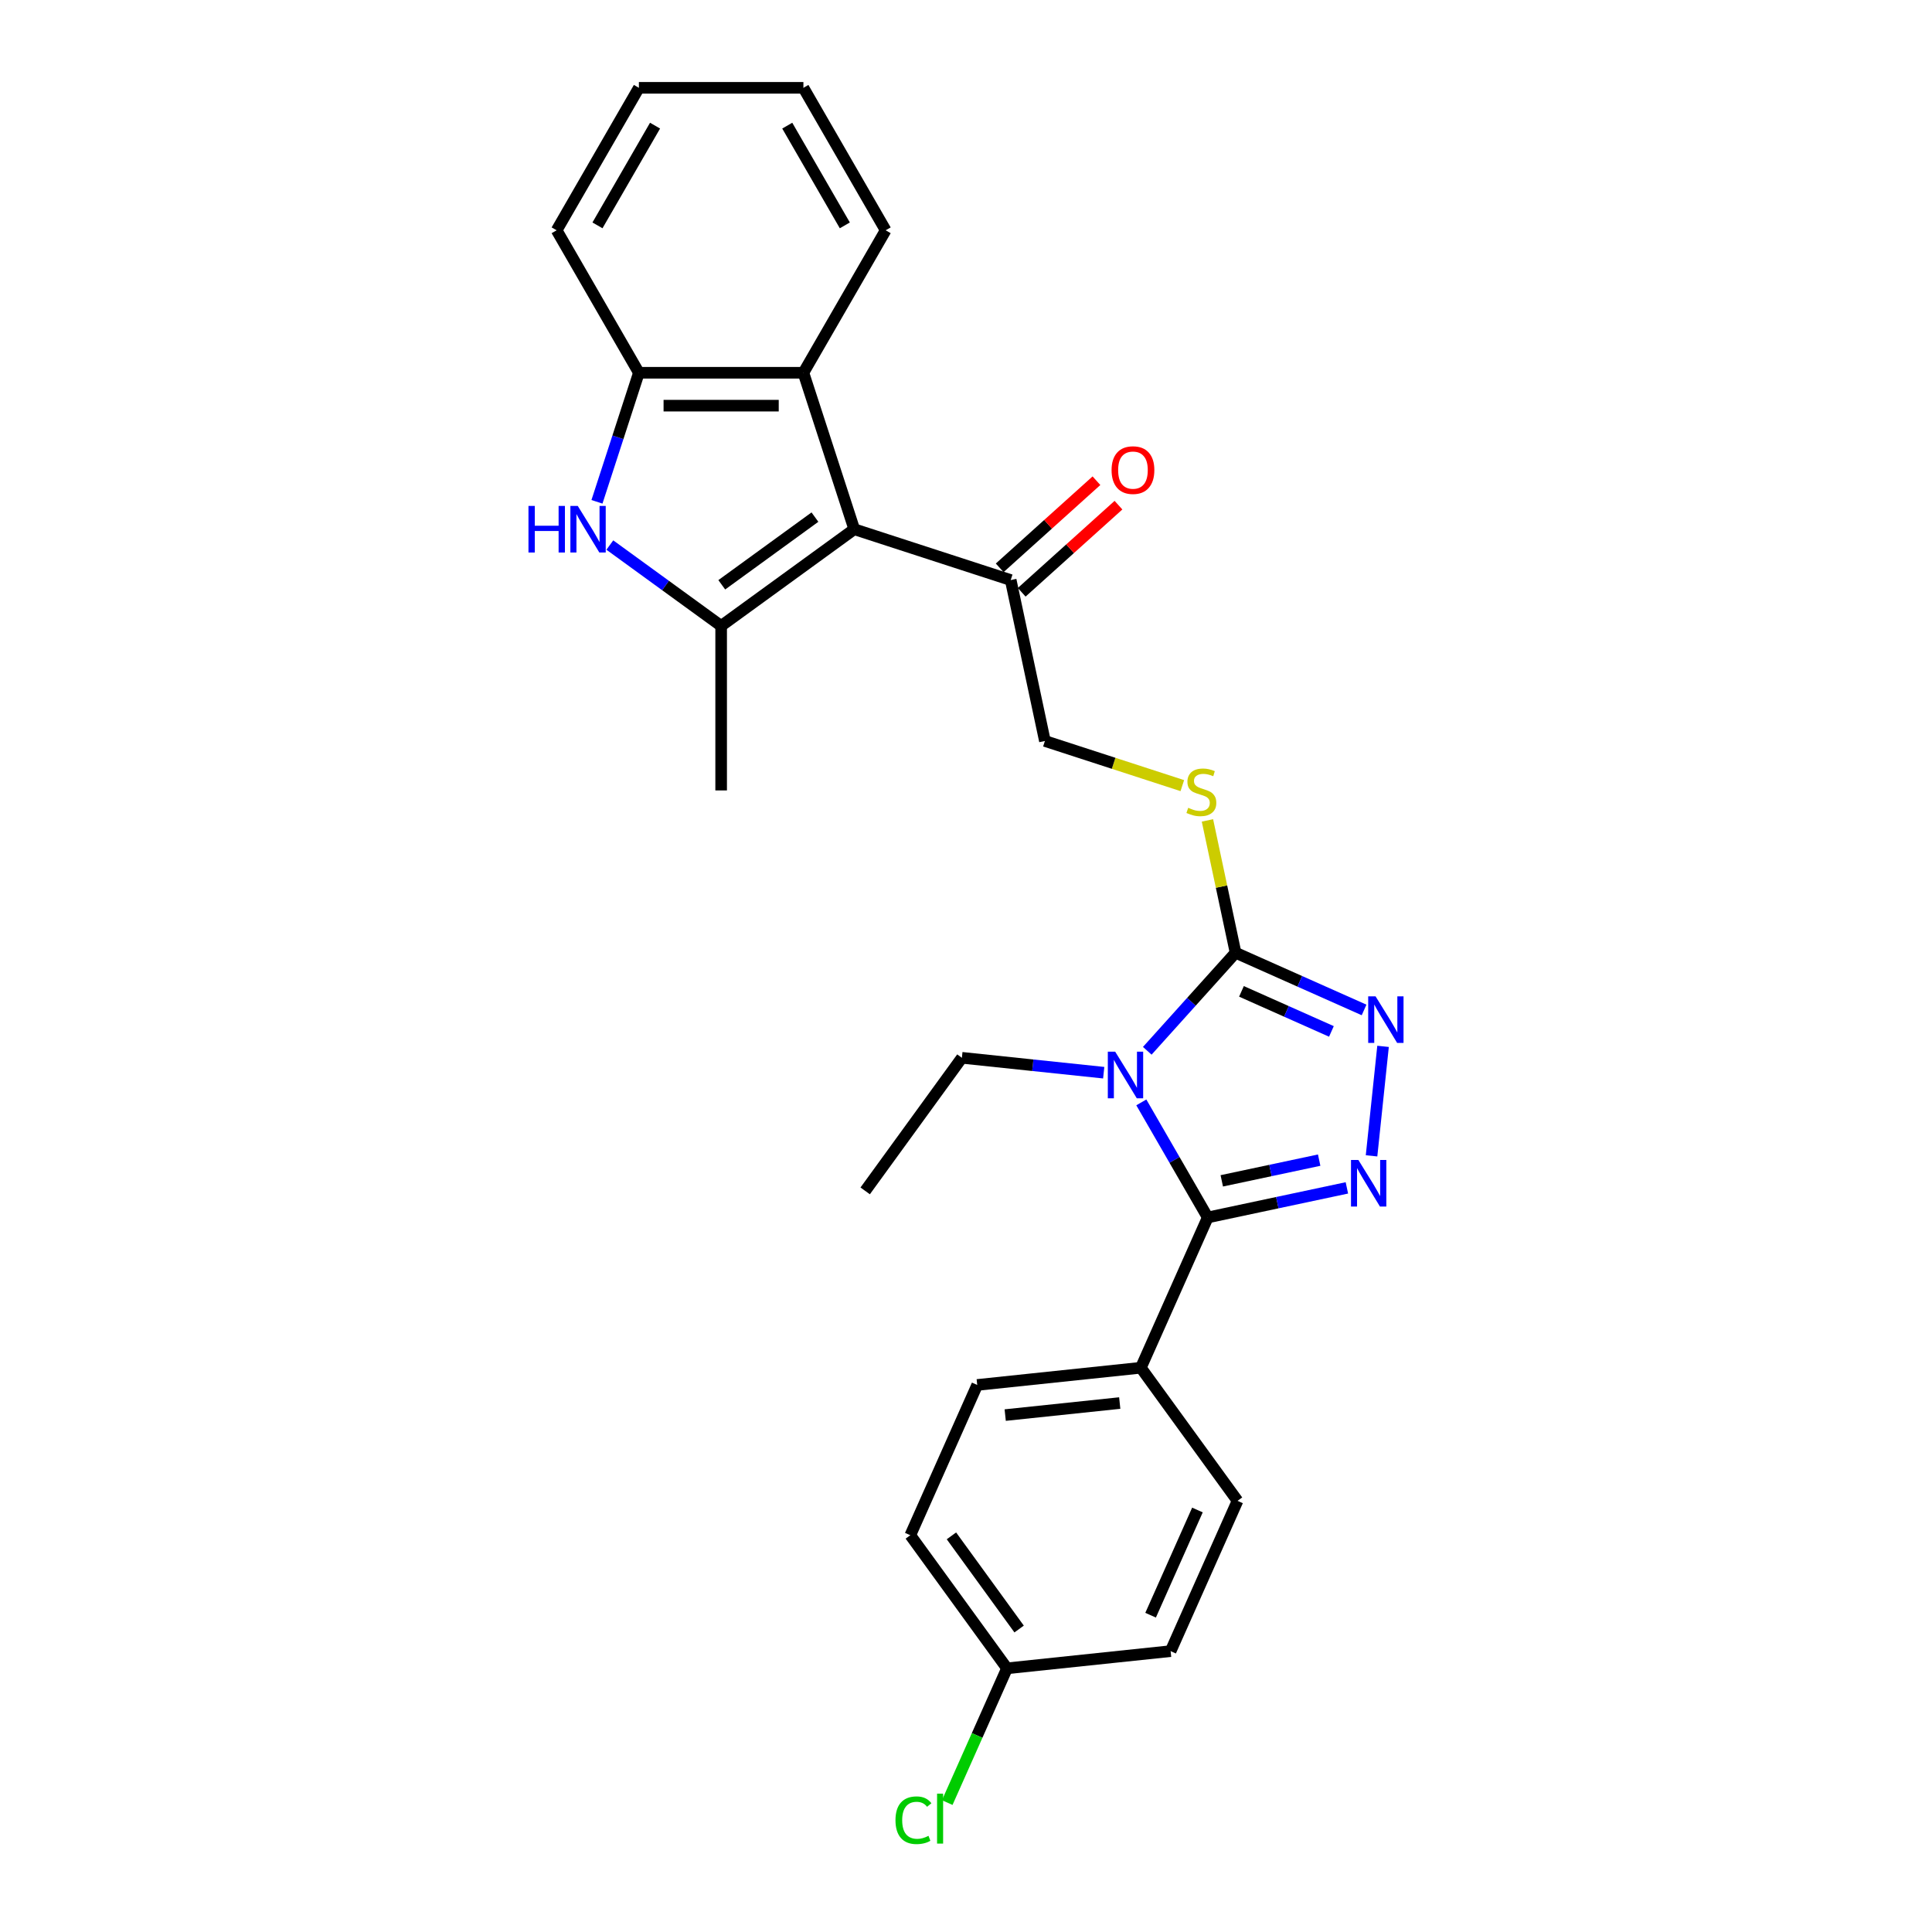 <?xml version='1.0' encoding='iso-8859-1'?>
<svg version='1.1' baseProfile='full'
              xmlns='http://www.w3.org/2000/svg'
                      xmlns:rdkit='http://www.rdkit.org/xml'
                      xmlns:xlink='http://www.w3.org/1999/xlink'
                  xml:space='preserve'
width='1000px' height='1000px' viewBox='0 0 1000 1000'>
<!-- END OF HEADER -->
<rect style='opacity:1.0;fill:#FFFFFF;stroke:none' width='1000' height='1000' x='0' y='0'> </rect>
<path class='bond-0' d='M 590.743,570.598 L 607.936,600.376' style='fill:none;fill-rule:evenodd;stroke:#0000FF;stroke-width:6px;stroke-linecap:butt;stroke-linejoin:miter;stroke-opacity:1' />
<path class='bond-0' d='M 607.936,600.376 L 625.128,630.155' style='fill:none;fill-rule:evenodd;stroke:#000000;stroke-width:6px;stroke-linecap:butt;stroke-linejoin:miter;stroke-opacity:1' />
<path class='bond-2' d='M 593.827,543.891 L 616.678,518.511' style='fill:none;fill-rule:evenodd;stroke:#0000FF;stroke-width:6px;stroke-linecap:butt;stroke-linejoin:miter;stroke-opacity:1' />
<path class='bond-2' d='M 616.678,518.511 L 639.53,493.132' style='fill:none;fill-rule:evenodd;stroke:#000000;stroke-width:6px;stroke-linecap:butt;stroke-linejoin:miter;stroke-opacity:1' />
<path class='bond-14' d='M 571.279,555.227 L 534.573,551.369' style='fill:none;fill-rule:evenodd;stroke:#0000FF;stroke-width:6px;stroke-linecap:butt;stroke-linejoin:miter;stroke-opacity:1' />
<path class='bond-14' d='M 534.573,551.369 L 497.868,547.511' style='fill:none;fill-rule:evenodd;stroke:#000000;stroke-width:6px;stroke-linecap:butt;stroke-linejoin:miter;stroke-opacity:1' />
<path class='bond-1' d='M 625.128,630.155 L 661.136,622.501' style='fill:none;fill-rule:evenodd;stroke:#000000;stroke-width:6px;stroke-linecap:butt;stroke-linejoin:miter;stroke-opacity:1' />
<path class='bond-1' d='M 661.136,622.501 L 697.145,614.847' style='fill:none;fill-rule:evenodd;stroke:#0000FF;stroke-width:6px;stroke-linecap:butt;stroke-linejoin:miter;stroke-opacity:1' />
<path class='bond-1' d='M 632.39,611.201 L 657.596,605.843' style='fill:none;fill-rule:evenodd;stroke:#000000;stroke-width:6px;stroke-linecap:butt;stroke-linejoin:miter;stroke-opacity:1' />
<path class='bond-1' d='M 657.596,605.843 L 682.801,600.485' style='fill:none;fill-rule:evenodd;stroke:#0000FF;stroke-width:6px;stroke-linecap:butt;stroke-linejoin:miter;stroke-opacity:1' />
<path class='bond-11' d='M 625.128,630.155 L 590.494,707.944' style='fill:none;fill-rule:evenodd;stroke:#000000;stroke-width:6px;stroke-linecap:butt;stroke-linejoin:miter;stroke-opacity:1' />
<path class='bond-27' d='M 709.91,598.265 L 715.866,541.596' style='fill:none;fill-rule:evenodd;stroke:#0000FF;stroke-width:6px;stroke-linecap:butt;stroke-linejoin:miter;stroke-opacity:1' />
<path class='bond-5' d='M 639.53,493.132 L 672.788,507.939' style='fill:none;fill-rule:evenodd;stroke:#000000;stroke-width:6px;stroke-linecap:butt;stroke-linejoin:miter;stroke-opacity:1' />
<path class='bond-5' d='M 672.788,507.939 L 706.045,522.747' style='fill:none;fill-rule:evenodd;stroke:#0000FF;stroke-width:6px;stroke-linecap:butt;stroke-linejoin:miter;stroke-opacity:1' />
<path class='bond-5' d='M 642.58,513.132 L 665.861,523.497' style='fill:none;fill-rule:evenodd;stroke:#000000;stroke-width:6px;stroke-linecap:butt;stroke-linejoin:miter;stroke-opacity:1' />
<path class='bond-5' d='M 665.861,523.497 L 689.141,533.862' style='fill:none;fill-rule:evenodd;stroke:#0000FF;stroke-width:6px;stroke-linecap:butt;stroke-linejoin:miter;stroke-opacity:1' />
<path class='bond-10' d='M 639.53,493.132 L 632.251,458.886' style='fill:none;fill-rule:evenodd;stroke:#000000;stroke-width:6px;stroke-linecap:butt;stroke-linejoin:miter;stroke-opacity:1' />
<path class='bond-10' d='M 632.251,458.886 L 624.972,424.641' style='fill:none;fill-rule:evenodd;stroke:#CCCC00;stroke-width:6px;stroke-linecap:butt;stroke-linejoin:miter;stroke-opacity:1' />
<path class='bond-3' d='M 442.155,273.925 L 523.138,300.238' style='fill:none;fill-rule:evenodd;stroke:#000000;stroke-width:6px;stroke-linecap:butt;stroke-linejoin:miter;stroke-opacity:1' />
<path class='bond-4' d='M 442.155,273.925 L 373.266,323.975' style='fill:none;fill-rule:evenodd;stroke:#000000;stroke-width:6px;stroke-linecap:butt;stroke-linejoin:miter;stroke-opacity:1' />
<path class='bond-4' d='M 421.811,267.654 L 373.589,302.69' style='fill:none;fill-rule:evenodd;stroke:#000000;stroke-width:6px;stroke-linecap:butt;stroke-linejoin:miter;stroke-opacity:1' />
<path class='bond-7' d='M 442.155,273.925 L 415.842,192.941' style='fill:none;fill-rule:evenodd;stroke:#000000;stroke-width:6px;stroke-linecap:butt;stroke-linejoin:miter;stroke-opacity:1' />
<path class='bond-6' d='M 373.266,323.975 L 344.458,303.045' style='fill:none;fill-rule:evenodd;stroke:#000000;stroke-width:6px;stroke-linecap:butt;stroke-linejoin:miter;stroke-opacity:1' />
<path class='bond-6' d='M 344.458,303.045 L 315.651,282.116' style='fill:none;fill-rule:evenodd;stroke:#0000FF;stroke-width:6px;stroke-linecap:butt;stroke-linejoin:miter;stroke-opacity:1' />
<path class='bond-18' d='M 373.266,323.975 L 373.266,409.126' style='fill:none;fill-rule:evenodd;stroke:#000000;stroke-width:6px;stroke-linecap:butt;stroke-linejoin:miter;stroke-opacity:1' />
<path class='bond-29' d='M 308.986,259.738 L 319.838,226.34' style='fill:none;fill-rule:evenodd;stroke:#0000FF;stroke-width:6px;stroke-linecap:butt;stroke-linejoin:miter;stroke-opacity:1' />
<path class='bond-29' d='M 319.838,226.34 L 330.69,192.941' style='fill:none;fill-rule:evenodd;stroke:#000000;stroke-width:6px;stroke-linecap:butt;stroke-linejoin:miter;stroke-opacity:1' />
<path class='bond-8' d='M 415.842,192.941 L 330.69,192.941' style='fill:none;fill-rule:evenodd;stroke:#000000;stroke-width:6px;stroke-linecap:butt;stroke-linejoin:miter;stroke-opacity:1' />
<path class='bond-8' d='M 403.069,209.971 L 343.463,209.971' style='fill:none;fill-rule:evenodd;stroke:#000000;stroke-width:6px;stroke-linecap:butt;stroke-linejoin:miter;stroke-opacity:1' />
<path class='bond-22' d='M 415.842,192.941 L 458.417,119.198' style='fill:none;fill-rule:evenodd;stroke:#000000;stroke-width:6px;stroke-linecap:butt;stroke-linejoin:miter;stroke-opacity:1' />
<path class='bond-23' d='M 330.69,192.941 L 288.115,119.198' style='fill:none;fill-rule:evenodd;stroke:#000000;stroke-width:6px;stroke-linecap:butt;stroke-linejoin:miter;stroke-opacity:1' />
<path class='bond-9' d='M 523.138,300.238 L 540.842,383.528' style='fill:none;fill-rule:evenodd;stroke:#000000;stroke-width:6px;stroke-linecap:butt;stroke-linejoin:miter;stroke-opacity:1' />
<path class='bond-13' d='M 528.836,306.566 L 553.877,284.019' style='fill:none;fill-rule:evenodd;stroke:#000000;stroke-width:6px;stroke-linecap:butt;stroke-linejoin:miter;stroke-opacity:1' />
<path class='bond-13' d='M 553.877,284.019 L 578.917,261.472' style='fill:none;fill-rule:evenodd;stroke:#FF0000;stroke-width:6px;stroke-linecap:butt;stroke-linejoin:miter;stroke-opacity:1' />
<path class='bond-13' d='M 517.441,293.91 L 542.481,271.363' style='fill:none;fill-rule:evenodd;stroke:#000000;stroke-width:6px;stroke-linecap:butt;stroke-linejoin:miter;stroke-opacity:1' />
<path class='bond-13' d='M 542.481,271.363 L 567.522,248.816' style='fill:none;fill-rule:evenodd;stroke:#FF0000;stroke-width:6px;stroke-linecap:butt;stroke-linejoin:miter;stroke-opacity:1' />
<path class='bond-12' d='M 611.965,406.638 L 576.404,395.083' style='fill:none;fill-rule:evenodd;stroke:#CCCC00;stroke-width:6px;stroke-linecap:butt;stroke-linejoin:miter;stroke-opacity:1' />
<path class='bond-12' d='M 576.404,395.083 L 540.842,383.528' style='fill:none;fill-rule:evenodd;stroke:#000000;stroke-width:6px;stroke-linecap:butt;stroke-linejoin:miter;stroke-opacity:1' />
<path class='bond-15' d='M 590.494,707.944 L 505.809,716.845' style='fill:none;fill-rule:evenodd;stroke:#000000;stroke-width:6px;stroke-linecap:butt;stroke-linejoin:miter;stroke-opacity:1' />
<path class='bond-15' d='M 579.572,726.216 L 520.292,732.447' style='fill:none;fill-rule:evenodd;stroke:#000000;stroke-width:6px;stroke-linecap:butt;stroke-linejoin:miter;stroke-opacity:1' />
<path class='bond-16' d='M 590.494,707.944 L 640.545,776.833' style='fill:none;fill-rule:evenodd;stroke:#000000;stroke-width:6px;stroke-linecap:butt;stroke-linejoin:miter;stroke-opacity:1' />
<path class='bond-24' d='M 497.868,547.511 L 447.817,616.4' style='fill:none;fill-rule:evenodd;stroke:#000000;stroke-width:6px;stroke-linecap:butt;stroke-linejoin:miter;stroke-opacity:1' />
<path class='bond-19' d='M 505.809,716.845 L 471.175,794.635' style='fill:none;fill-rule:evenodd;stroke:#000000;stroke-width:6px;stroke-linecap:butt;stroke-linejoin:miter;stroke-opacity:1' />
<path class='bond-20' d='M 640.545,776.833 L 605.911,854.623' style='fill:none;fill-rule:evenodd;stroke:#000000;stroke-width:6px;stroke-linecap:butt;stroke-linejoin:miter;stroke-opacity:1' />
<path class='bond-20' d='M 619.792,781.575 L 595.548,836.027' style='fill:none;fill-rule:evenodd;stroke:#000000;stroke-width:6px;stroke-linecap:butt;stroke-linejoin:miter;stroke-opacity:1' />
<path class='bond-17' d='M 521.226,863.523 L 605.911,854.623' style='fill:none;fill-rule:evenodd;stroke:#000000;stroke-width:6px;stroke-linecap:butt;stroke-linejoin:miter;stroke-opacity:1' />
<path class='bond-21' d='M 521.226,863.523 L 505.757,898.268' style='fill:none;fill-rule:evenodd;stroke:#000000;stroke-width:6px;stroke-linecap:butt;stroke-linejoin:miter;stroke-opacity:1' />
<path class='bond-21' d='M 505.757,898.268 L 490.287,933.013' style='fill:none;fill-rule:evenodd;stroke:#00CC00;stroke-width:6px;stroke-linecap:butt;stroke-linejoin:miter;stroke-opacity:1' />
<path class='bond-28' d='M 521.226,863.523 L 471.175,794.635' style='fill:none;fill-rule:evenodd;stroke:#000000;stroke-width:6px;stroke-linecap:butt;stroke-linejoin:miter;stroke-opacity:1' />
<path class='bond-28' d='M 527.496,843.18 L 492.461,794.958' style='fill:none;fill-rule:evenodd;stroke:#000000;stroke-width:6px;stroke-linecap:butt;stroke-linejoin:miter;stroke-opacity:1' />
<path class='bond-25' d='M 458.417,119.198 L 415.842,45.455' style='fill:none;fill-rule:evenodd;stroke:#000000;stroke-width:6px;stroke-linecap:butt;stroke-linejoin:miter;stroke-opacity:1' />
<path class='bond-25' d='M 437.282,116.651 L 407.479,65.031' style='fill:none;fill-rule:evenodd;stroke:#000000;stroke-width:6px;stroke-linecap:butt;stroke-linejoin:miter;stroke-opacity:1' />
<path class='bond-30' d='M 288.115,119.198 L 330.69,45.455' style='fill:none;fill-rule:evenodd;stroke:#000000;stroke-width:6px;stroke-linecap:butt;stroke-linejoin:miter;stroke-opacity:1' />
<path class='bond-30' d='M 309.25,116.651 L 339.053,65.031' style='fill:none;fill-rule:evenodd;stroke:#000000;stroke-width:6px;stroke-linecap:butt;stroke-linejoin:miter;stroke-opacity:1' />
<path class='bond-26' d='M 415.842,45.455 L 330.69,45.455' style='fill:none;fill-rule:evenodd;stroke:#000000;stroke-width:6px;stroke-linecap:butt;stroke-linejoin:miter;stroke-opacity:1' />
<path  class='atom-0' d='M 577.222 544.354
L 585.124 557.127
Q 585.908 558.387, 587.168 560.669
Q 588.428 562.951, 588.496 563.087
L 588.496 544.354
L 591.698 544.354
L 591.698 568.469
L 588.394 568.469
L 579.913 554.504
Q 578.925 552.869, 577.869 550.996
Q 576.847 549.123, 576.541 548.544
L 576.541 568.469
L 573.407 568.469
L 573.407 544.354
L 577.222 544.354
' fill='#0000FF'/>
<path  class='atom-2' d='M 703.088 600.393
L 710.99 613.166
Q 711.774 614.426, 713.034 616.708
Q 714.294 618.99, 714.362 619.127
L 714.362 600.393
L 717.564 600.393
L 717.564 624.508
L 714.26 624.508
L 705.779 610.543
Q 704.791 608.909, 703.735 607.035
Q 702.714 605.162, 702.407 604.583
L 702.407 624.508
L 699.273 624.508
L 699.273 600.393
L 703.088 600.393
' fill='#0000FF'/>
<path  class='atom-6' d='M 711.989 515.709
L 719.891 528.481
Q 720.674 529.742, 721.935 532.024
Q 723.195 534.306, 723.263 534.442
L 723.263 515.709
L 726.465 515.709
L 726.465 539.823
L 723.161 539.823
L 714.68 525.859
Q 713.692 524.224, 712.636 522.35
Q 711.614 520.477, 711.308 519.898
L 711.308 539.823
L 708.174 539.823
L 708.174 515.709
L 711.989 515.709
' fill='#0000FF'/>
<path  class='atom-7' d='M 273.535 261.867
L 276.805 261.867
L 276.805 272.119
L 289.135 272.119
L 289.135 261.867
L 292.405 261.867
L 292.405 285.982
L 289.135 285.982
L 289.135 274.844
L 276.805 274.844
L 276.805 285.982
L 273.535 285.982
L 273.535 261.867
' fill='#0000FF'/>
<path  class='atom-7' d='M 299.047 261.867
L 306.949 274.64
Q 307.732 275.9, 308.992 278.182
Q 310.253 280.464, 310.321 280.6
L 310.321 261.867
L 313.522 261.867
L 313.522 285.982
L 310.218 285.982
L 301.737 272.017
Q 300.75 270.382, 299.694 268.509
Q 298.672 266.636, 298.365 266.057
L 298.365 285.982
L 295.232 285.982
L 295.232 261.867
L 299.047 261.867
' fill='#0000FF'/>
<path  class='atom-11' d='M 615.014 418.118
Q 615.286 418.22, 616.41 418.697
Q 617.534 419.174, 618.761 419.481
Q 620.021 419.753, 621.247 419.753
Q 623.529 419.753, 624.857 418.663
Q 626.186 417.539, 626.186 415.598
Q 626.186 414.269, 625.505 413.452
Q 624.857 412.634, 623.836 412.192
Q 622.814 411.749, 621.111 411.238
Q 618.965 410.591, 617.671 409.978
Q 616.41 409.365, 615.491 408.07
Q 614.605 406.776, 614.605 404.596
Q 614.605 401.565, 616.649 399.691
Q 618.726 397.818, 622.814 397.818
Q 625.607 397.818, 628.774 399.146
L 627.991 401.769
Q 625.096 400.577, 622.916 400.577
Q 620.566 400.577, 619.271 401.565
Q 617.977 402.518, 618.011 404.187
Q 618.011 405.482, 618.658 406.265
Q 619.34 407.048, 620.293 407.491
Q 621.281 407.934, 622.916 408.445
Q 625.096 409.126, 626.39 409.807
Q 627.684 410.489, 628.604 411.885
Q 629.558 413.247, 629.558 415.598
Q 629.558 418.936, 627.31 420.741
Q 625.096 422.512, 621.383 422.512
Q 619.237 422.512, 617.602 422.035
Q 616.002 421.592, 614.094 420.809
L 615.014 418.118
' fill='#CCCC00'/>
<path  class='atom-14' d='M 575.348 243.329
Q 575.348 237.538, 578.21 234.302
Q 581.071 231.067, 586.418 231.067
Q 591.766 231.067, 594.627 234.302
Q 597.488 237.538, 597.488 243.329
Q 597.488 249.187, 594.593 252.525
Q 591.697 255.829, 586.418 255.829
Q 581.105 255.829, 578.21 252.525
Q 575.348 249.221, 575.348 243.329
M 586.418 253.104
Q 590.097 253.104, 592.072 250.652
Q 594.082 248.165, 594.082 243.329
Q 594.082 238.594, 592.072 236.21
Q 590.097 233.792, 586.418 233.792
Q 582.74 233.792, 580.73 236.176
Q 578.754 238.56, 578.754 243.329
Q 578.754 248.199, 580.73 250.652
Q 582.74 253.104, 586.418 253.104
' fill='#FF0000'/>
<path  class='atom-22' d='M 463.499 942.147
Q 463.499 936.153, 466.292 933.019
Q 469.119 929.852, 474.466 929.852
Q 479.439 929.852, 482.096 933.36
L 479.848 935.199
Q 477.906 932.645, 474.466 932.645
Q 470.822 932.645, 468.88 935.097
Q 466.973 937.515, 466.973 942.147
Q 466.973 946.916, 468.948 949.368
Q 470.958 951.821, 474.841 951.821
Q 477.498 951.821, 480.597 950.22
L 481.551 952.774
Q 480.29 953.592, 478.383 954.069
Q 476.476 954.545, 474.364 954.545
Q 469.119 954.545, 466.292 951.344
Q 463.499 948.142, 463.499 942.147
' fill='#00CC00'/>
<path  class='atom-22' d='M 485.025 928.387
L 488.158 928.387
L 488.158 954.239
L 485.025 954.239
L 485.025 928.387
' fill='#00CC00'/>
</svg>
